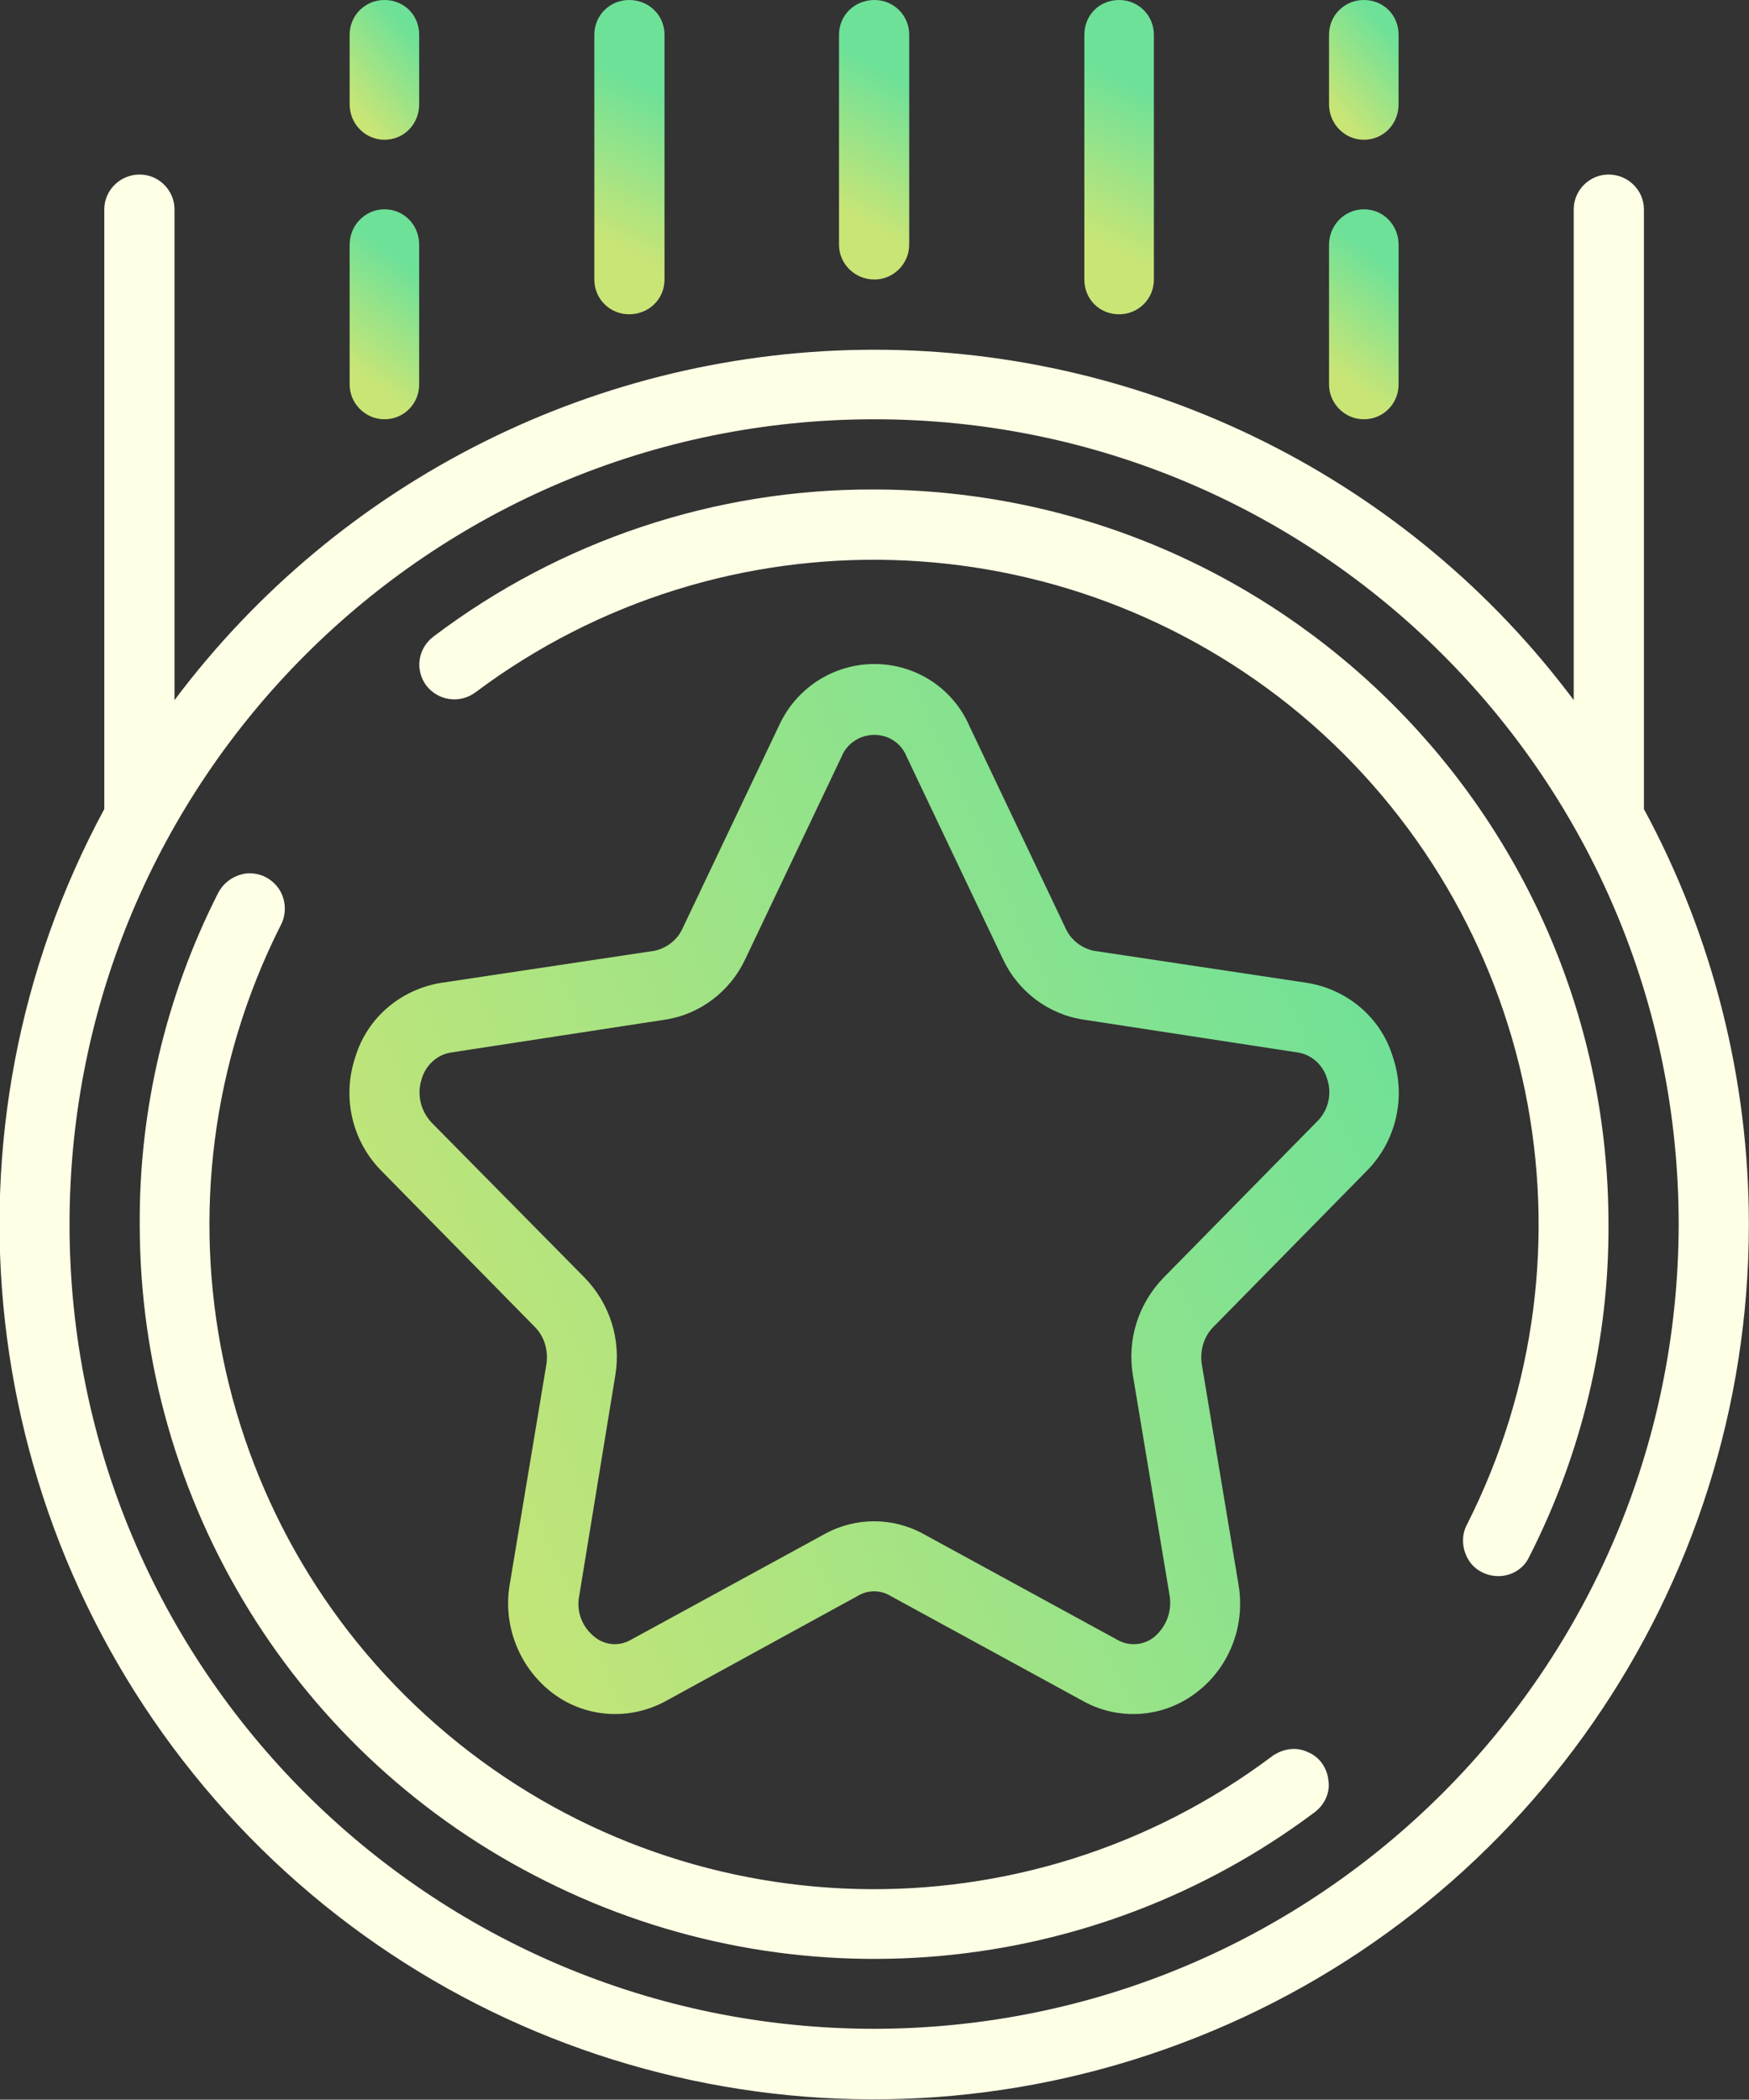 <svg width="26.662" height="32" viewBox="0 0 26.662 32" fill="none" xmlns="http://www.w3.org/2000/svg" xmlns:xlink="http://www.w3.org/1999/xlink">
	<rect x="0" y="0" width="26.662" height="32" fill="#333333" stroke="none"/>
	<desc>
			Created with Pixso.
	</desc>
	<defs>
		<linearGradient x1="5.4" y1="22.185" x2="21.401" y2="15.114" id="paint_linear_36_912_0" gradientUnits="userSpaceOnUse">
			<stop stop-color="#C9E576"/>
			<stop offset="1" stop-color="#6EE198"/>
		</linearGradient>
		<linearGradient x1="12.802" y1="3.215" x2="13.869" y2="1.329" id="paint_linear_36_913_0" gradientUnits="userSpaceOnUse">
			<stop stop-color="#C9E576"/>
			<stop offset="1" stop-color="#6EE198"/>
		</linearGradient>
		<linearGradient x1="16.535" y1="3.617" x2="17.601" y2="1.495" id="paint_linear_36_914_0" gradientUnits="userSpaceOnUse">
			<stop stop-color="#C9E576"/>
			<stop offset="1" stop-color="#6EE198"/>
		</linearGradient>
		<linearGradient x1="20.268" y1="5.61" x2="21.334" y2="4.196" id="paint_linear_36_915_0" gradientUnits="userSpaceOnUse">
			<stop stop-color="#C9E576"/>
			<stop offset="1" stop-color="#6EE198"/>
		</linearGradient>
		<linearGradient x1="20.268" y1="1.607" x2="21.334" y2="0.665" id="paint_linear_36_916_0" gradientUnits="userSpaceOnUse">
			<stop stop-color="#C9E576"/>
			<stop offset="1" stop-color="#6EE198"/>
		</linearGradient>
		<linearGradient x1="9.07" y1="3.617" x2="10.136" y2="1.495" id="paint_linear_36_918_0" gradientUnits="userSpaceOnUse">
			<stop stop-color="#C9E576"/>
			<stop offset="1" stop-color="#6EE198"/>
		</linearGradient>
		<linearGradient x1="5.337" y1="5.61" x2="6.404" y2="4.196" id="paint_linear_36_919_0" gradientUnits="userSpaceOnUse">
			<stop stop-color="#C9E576"/>
			<stop offset="1" stop-color="#6EE198"/>
		</linearGradient>
		<linearGradient x1="5.337" y1="1.607" x2="6.404" y2="0.665" id="paint_linear_36_920_0" gradientUnits="userSpaceOnUse">
			<stop stop-color="#C9E576"/>
			<stop offset="1" stop-color="#6EE198"/>
		</linearGradient>
	</defs>
	<path id="Shape_214_" d="M19.4 26.76C15.64 29.59 10.43 29.45 6.82 26.43C3.21 23.41 2.16 18.3 4.28 14.1C4.37 13.93 4.36 13.72 4.26 13.56C4.15 13.39 3.97 13.3 3.77 13.31C3.58 13.33 3.41 13.44 3.32 13.62C2.53 15.18 2.12 16.91 2.13 18.66C2.13 22.9 4.52 26.78 8.32 28.67C12.11 30.57 16.65 30.16 20.04 27.62C20.2 27.5 20.28 27.31 20.25 27.13C20.23 26.94 20.11 26.77 19.93 26.7C19.76 26.62 19.56 26.65 19.4 26.76Z" fill="#FFFFE6" fill-opacity="1" fill-rule="nonzero"/>
	<path id="Shape_213_" d="M13.33 7.46C10.9 7.45 8.54 8.24 6.61 9.7C6.37 9.88 6.32 10.21 6.5 10.45C6.68 10.68 7.01 10.73 7.25 10.55C11.02 7.73 16.23 7.88 19.84 10.9C23.44 13.93 24.49 19.04 22.36 23.24C22.27 23.41 22.29 23.62 22.39 23.78C22.49 23.94 22.68 24.03 22.87 24.02C23.06 24.01 23.23 23.9 23.31 23.73C24.11 22.16 24.53 20.42 24.52 18.66C24.52 12.48 19.51 7.47 13.33 7.46Z" fill="#FFFFE6" fill-opacity="1" fill-rule="nonzero"/>
	<path id="Shape_212_" d="M19.93 14.98L16.67 14.49C16.49 14.45 16.33 14.33 16.25 14.16L14.78 11.07C14.53 10.49 13.96 10.12 13.33 10.12C12.7 10.12 12.13 10.49 11.87 11.07L10.4 14.16C10.32 14.33 10.16 14.45 9.98 14.49L6.72 14.98C6.11 15.08 5.6 15.51 5.42 16.1C5.21 16.71 5.36 17.39 5.82 17.85L8.15 20.22C8.3 20.37 8.36 20.58 8.33 20.79L7.77 24.15C7.66 24.79 7.93 25.45 8.46 25.83C8.95 26.18 9.6 26.22 10.14 25.93L13.08 24.32C13.23 24.23 13.42 24.23 13.57 24.32L16.52 25.93C17.05 26.22 17.7 26.18 18.19 25.83C18.73 25.45 18.99 24.79 18.88 24.15L18.32 20.79C18.29 20.58 18.35 20.37 18.5 20.22L20.83 17.85C21.29 17.39 21.44 16.71 21.23 16.1C21.05 15.51 20.54 15.08 19.93 14.98ZM20.07 17.1L17.74 19.47C17.35 19.87 17.18 20.42 17.27 20.96L17.83 24.32C17.87 24.57 17.77 24.81 17.58 24.96C17.42 25.08 17.2 25.09 17.03 24.99L14.08 23.38C13.61 23.12 13.04 23.12 12.57 23.38L9.62 24.99C9.45 25.09 9.24 25.08 9.08 24.96C8.88 24.81 8.78 24.57 8.83 24.32L9.38 20.96C9.47 20.42 9.3 19.87 8.91 19.47L6.58 17.11C6.41 16.93 6.35 16.67 6.43 16.44C6.49 16.23 6.67 16.07 6.88 16.04L10.14 15.54C10.67 15.46 11.13 15.11 11.36 14.62L12.83 11.53C12.91 11.33 13.11 11.2 13.33 11.2C13.55 11.2 13.74 11.33 13.82 11.53L15.29 14.62C15.52 15.11 15.98 15.46 16.52 15.54L19.78 16.04C19.99 16.07 20.17 16.23 20.23 16.44C20.31 16.67 20.25 16.93 20.07 17.1L20.07 17.1Z" fill="url(#paint_linear_36_912_0)" fill-opacity="1" fill-rule="nonzero"/>
	<path id="Shape_211_" d="M13.86 3.73L13.86 0.53C13.86 0.23 13.62 0 13.33 0C13.03 0 12.79 0.23 12.79 0.53L12.79 3.73C12.79 4.02 13.03 4.26 13.33 4.26C13.62 4.26 13.86 4.02 13.86 3.73Z" fill="url(#paint_linear_36_913_0)" fill-opacity="1" fill-rule="nonzero"/>
	<path id="Shape_210_" d="M17.59 4.26L17.59 0.53C17.59 0.23 17.35 0 17.06 0C16.76 0 16.53 0.23 16.53 0.53L16.53 4.26C16.53 4.56 16.76 4.79 17.06 4.79C17.35 4.79 17.59 4.56 17.59 4.26Z" fill="url(#paint_linear_36_914_0)" fill-opacity="1" fill-rule="nonzero"/>
	<path id="Shape_209_" d="M20.26 5.86C20.26 6.15 20.5 6.39 20.79 6.39C21.09 6.39 21.32 6.15 21.32 5.86L21.32 3.73C21.32 3.43 21.09 3.19 20.79 3.19C20.5 3.19 20.26 3.43 20.26 3.73L20.26 5.86Z" fill="url(#paint_linear_36_915_0)" fill-opacity="1" fill-rule="nonzero"/>
	<path id="Shape_208_" d="M20.79 2.13C21.09 2.13 21.32 1.89 21.32 1.59L21.32 0.53C21.32 0.23 21.09 0 20.79 0C20.5 0 20.26 0.23 20.26 0.53L20.26 1.59C20.26 1.89 20.5 2.13 20.79 2.13Z" fill="url(#paint_linear_36_916_0)" fill-opacity="1" fill-rule="nonzero"/>
	<path id="Shape_207_" d="M25.06 3.19C25.06 2.9 24.82 2.66 24.52 2.66C24.23 2.66 23.99 2.9 23.99 3.19L23.99 10.67C21.48 7.31 17.52 5.33 13.33 5.33C9.13 5.33 5.18 7.31 2.66 10.67L2.66 3.19C2.66 2.9 2.42 2.66 2.13 2.66C1.83 2.66 1.59 2.9 1.59 3.19L1.59 12.33C-1.05 17.22 -0.37 23.24 3.28 27.43C6.93 31.62 12.8 33.1 18.01 31.14C23.21 29.19 26.66 24.22 26.66 18.66C26.66 16.45 26.11 14.27 25.06 12.33L25.06 3.19ZM13.33 30.92C6.55 30.92 1.06 25.43 1.06 18.66C1.06 11.88 6.55 6.39 13.33 6.39C20.1 6.39 25.59 11.88 25.59 18.66C25.58 25.43 20.1 30.91 13.33 30.92Z" fill="#FFFFE6" fill-opacity="1" fill-rule="nonzero"/>
	<path id="Shape_206_" d="M10.13 4.26L10.13 0.53C10.13 0.23 9.89 0 9.59 0C9.3 0 9.06 0.23 9.06 0.53L9.06 4.26C9.06 4.56 9.3 4.79 9.59 4.79C9.89 4.79 10.13 4.56 10.13 4.26Z" fill="url(#paint_linear_36_918_0)" fill-opacity="1" fill-rule="nonzero"/>
	<path id="Shape_205_" d="M5.33 5.86C5.33 6.15 5.57 6.39 5.86 6.39C6.16 6.39 6.39 6.15 6.39 5.86L6.39 3.73C6.39 3.43 6.16 3.19 5.86 3.19C5.57 3.19 5.33 3.43 5.33 3.73L5.33 5.86Z" fill="url(#paint_linear_36_919_0)" fill-opacity="1" fill-rule="nonzero"/>
	<path id="Shape_204_" d="M5.86 2.13C6.16 2.13 6.39 1.89 6.39 1.59L6.39 0.53C6.39 0.23 6.16 0 5.86 0C5.57 0 5.33 0.23 5.33 0.53L5.33 1.59C5.33 1.89 5.57 2.13 5.86 2.13Z" fill="url(#paint_linear_36_920_0)" fill-opacity="1" fill-rule="nonzero"/>
</svg>
